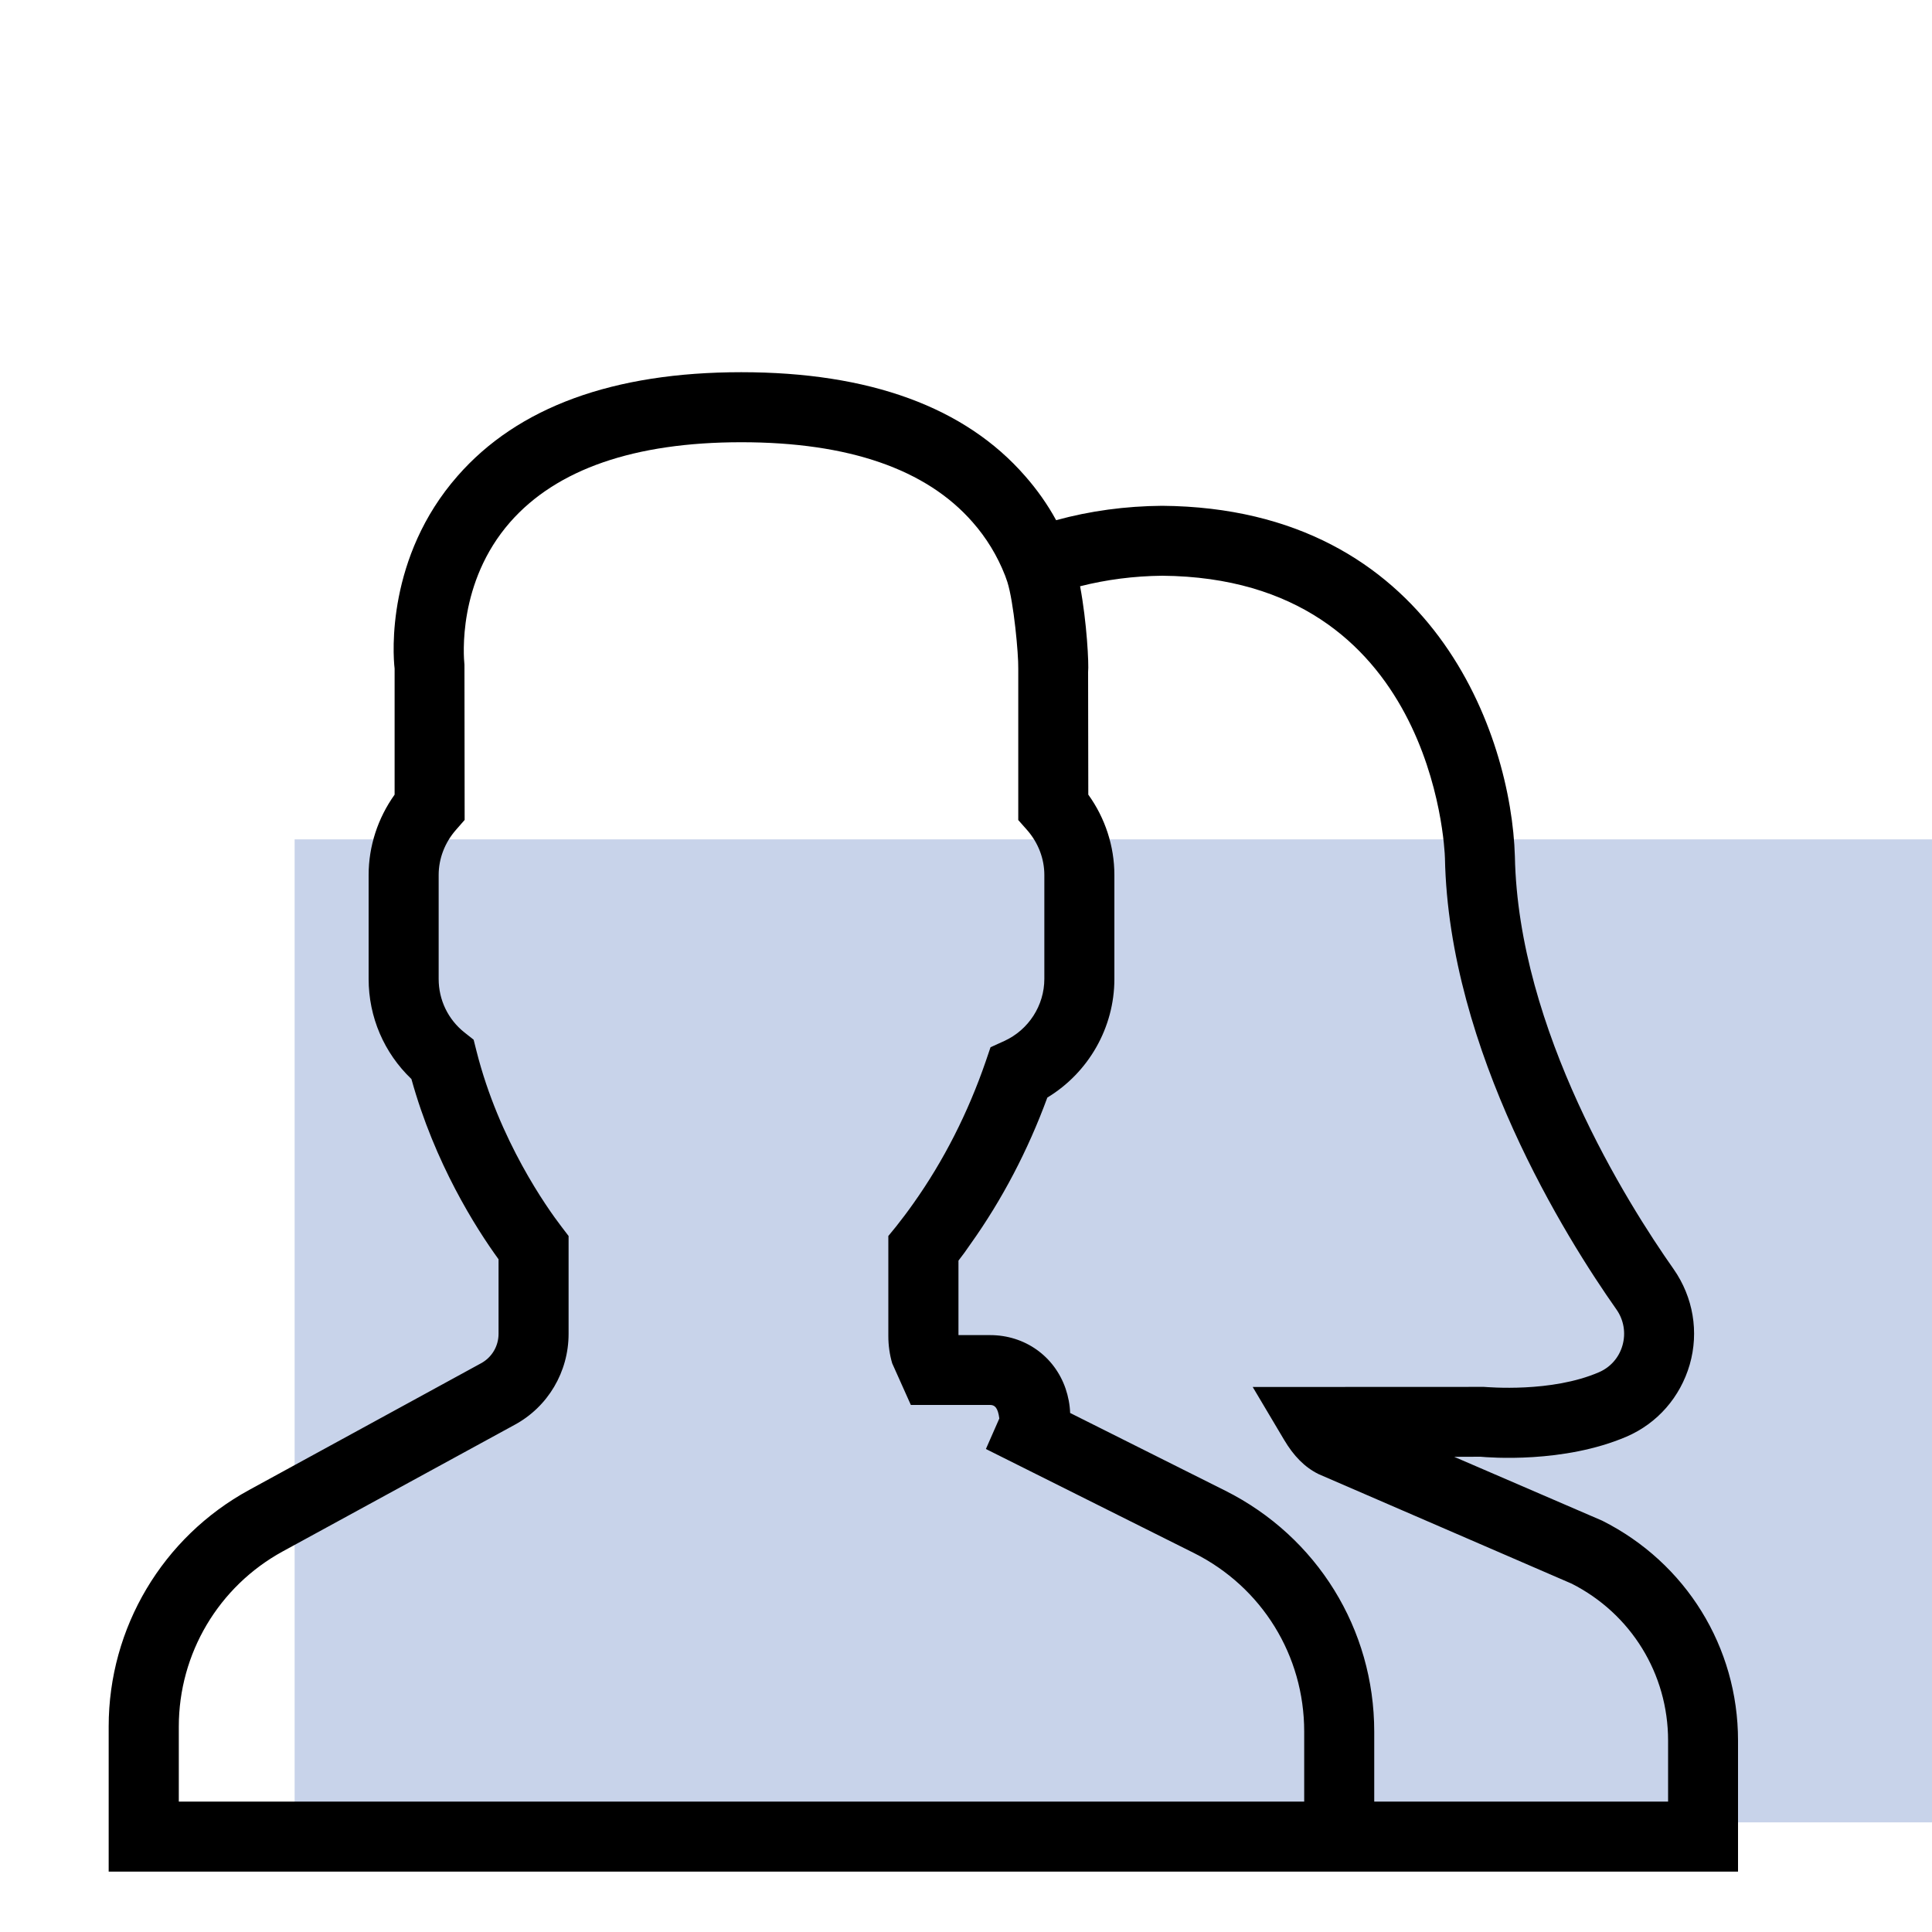 <?xml version="1.0" encoding="utf-8"?>
<!-- Generator: Adobe Illustrator 16.0.0, SVG Export Plug-In . SVG Version: 6.00 Build 0)  -->
<!DOCTYPE svg PUBLIC "-//W3C//DTD SVG 1.1//EN" "http://www.w3.org/Graphics/SVG/1.1/DTD/svg11.dtd">
<svg version="1.1" id="Layer_1" xmlns="http://www.w3.org/2000/svg" xmlns:xlink="http://www.w3.org/1999/xlink" x="0px" y="0px"
	 width="20px" height="20px" viewBox="0 0 20 20" enable-background="new 0 0 20 20" xml:space="preserve">
<rect x="3.05" y="8.689" fill="#C8D3EA" width="16.95" height="10.176"/>
<path d="M17.992,19.375H1.125v-1.503c0-1.021,0.558-1.959,1.454-2.448l2.4-1.311c0.113-0.061,0.182-0.178,0.182-0.306v-0.771
	C4.925,12.711,4.5,12.041,4.259,11.17c-0.283-0.27-0.443-0.641-0.443-1.036V9.058c0-0.298,0.095-0.588,0.269-0.832V6.921
	C4.066,6.766,4.002,5.764,4.737,4.927C5.36,4.214,6.349,3.853,7.674,3.853c1.327,0,2.316,0.361,2.938,1.075
	c0.123,0.14,0.231,0.292,0.321,0.457c0.349-0.096,0.717-0.146,1.098-0.149c2.809,0.023,3.615,2.384,3.651,3.629
	c0.035,1.799,1.161,3.588,1.644,4.274c0.202,0.29,0.263,0.649,0.166,0.987c-0.098,0.337-0.334,0.608-0.654,0.746
	c-0.651,0.279-1.425,0.216-1.512,0.208l-0.272,0.001l1.532,0.661c0.867,0.436,1.406,1.308,1.406,2.276V19.375z M14.226,18.65h3.042
	v-0.632c0-0.69-0.383-1.312-0.998-1.624l-2.62-1.134c-0.144-0.071-0.258-0.188-0.357-0.355l-0.325-0.547l2.394-0.001
	c0.039,0.002,0.697,0.062,1.191-0.152c0.118-0.051,0.207-0.151,0.243-0.278s0.014-0.263-0.063-0.372
	c-0.521-0.739-1.736-2.677-1.775-4.672c-0.003-0.115-0.126-2.899-2.926-2.923C11.738,5.963,11.453,6,11.181,6.069
	c0.07,0.37,0.092,0.807,0.083,0.889l0.002,1.268c0.175,0.243,0.27,0.534,0.27,0.832v1.077c0,0.503-0.268,0.969-0.694,1.227
	c-0.201,0.547-0.468,1.057-0.795,1.516c-0.042,0.062-0.083,0.118-0.125,0.172v0.771h0.328c0.358,0,0.665,0.217,0.781,0.554
	c0.028,0.083,0.044,0.167,0.047,0.252l1.607,0.805c0.95,0.477,1.541,1.433,1.541,2.494V18.65z M1.85,18.65h11.651v-0.726
	c0-0.786-0.437-1.494-1.141-1.847l-2.154-1.077l0.139-0.316c-0.015-0.115-0.049-0.14-0.096-0.14h-0.82l-0.193-0.431
	c-0.026-0.088-0.04-0.184-0.04-0.281v-1.037l0.081-0.099c0.057-0.072,0.117-0.151,0.179-0.239c0.312-0.44,0.564-0.935,0.748-1.469
	l0.05-0.147l0.143-0.065c0.251-0.115,0.414-0.367,0.414-0.643V9.058c0-0.169-0.063-0.334-0.179-0.466l-0.091-0.103V6.921
	c0.003-0.15-0.047-0.689-0.113-0.897l-0.023-0.065c-0.08-0.205-0.194-0.392-0.337-0.554C9.588,4.856,8.783,4.578,7.674,4.578
	c-1.107,0-1.912,0.279-2.393,0.827C4.735,6.028,4.799,6.797,4.808,6.882L4.81,8.488L4.72,8.591C4.604,8.723,4.541,8.889,4.541,9.058
	v1.076c0,0.216,0.096,0.418,0.267,0.554l0.095,0.075l0.03,0.119c0.233,0.923,0.731,1.623,0.879,1.816l0.074,0.097v1.013
	c0,0.393-0.213,0.755-0.559,0.942l-2.4,1.31c-0.664,0.363-1.076,1.057-1.076,1.813V18.65z"/>
</svg>
